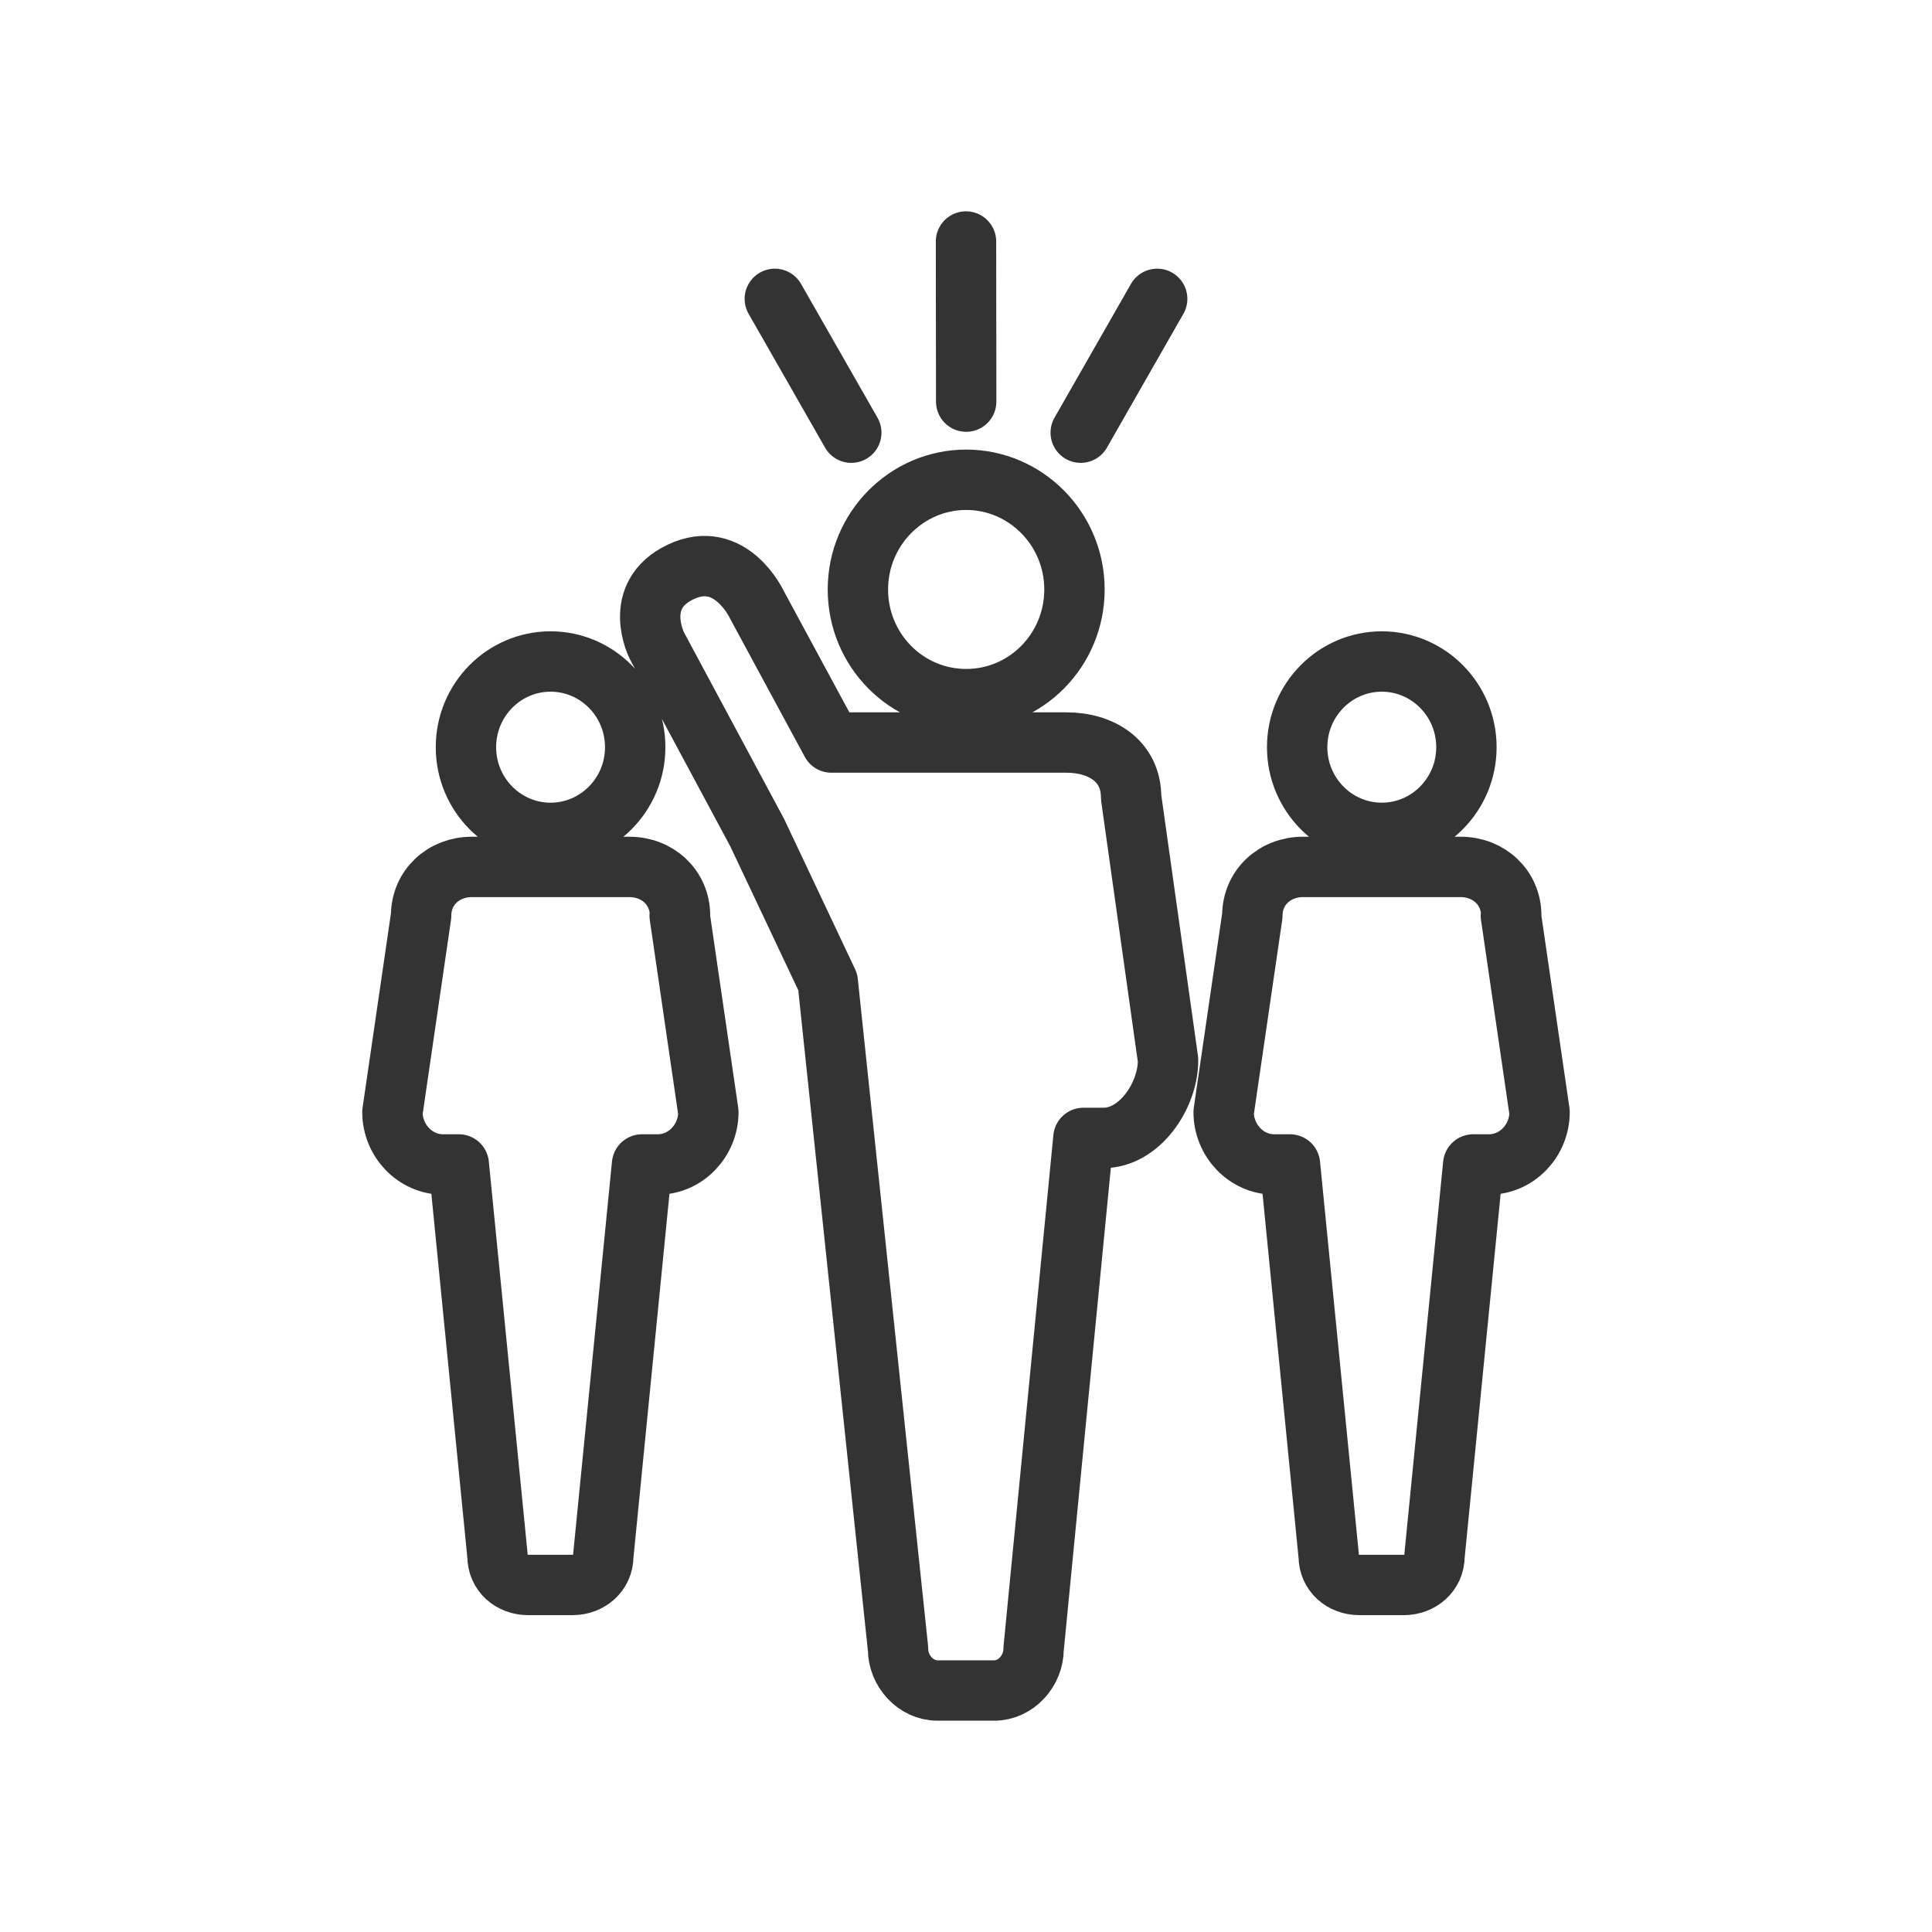 <svg width="64" height="64" viewBox="0 0 64 64" fill="none" xmlns="http://www.w3.org/2000/svg">
<title>Spokesperson</title>
<desc>representative, advocate, mouthpiece, envoy, delegate, agent, ambassador, prolocutor, speaker, communicator</desc>
<path d="M32 8L32.006 13.304M38.333 9.9L35.8 14.333M25.667 9.9L28.2 14.333M50.062 30.333C50.062 29.395 49.313 28.718 48.387 28.718H43.16C42.233 28.718 41.485 29.395 41.485 30.333L40.535 36.84C40.535 37.779 41.283 38.574 42.21 38.574H42.732L44.015 51.542C44.015 52.112 44.467 52.504 45.037 52.504H46.498C47.056 52.504 47.52 52.112 47.52 51.542L48.802 38.574H49.325C50.252 38.574 51 37.779 51 36.84L50.05 30.333H50.062ZM45.773 27.59C47.318 27.59 48.577 26.319 48.577 24.752C48.577 23.184 47.318 21.913 45.773 21.913C44.229 21.913 42.97 23.184 42.97 24.752C42.97 26.319 44.229 27.59 45.773 27.59ZM22.527 30.333C22.527 29.395 21.778 28.718 20.852 28.718H15.625C14.699 28.718 13.95 29.395 13.95 30.333L13 36.84C13 37.779 13.748 38.574 14.675 38.574H15.198L16.48 51.542C16.48 52.112 16.932 52.504 17.502 52.504H18.963C19.521 52.504 19.985 52.112 19.985 51.542L21.268 38.574H21.79C22.717 38.574 23.465 37.779 23.465 36.84L22.515 30.333H22.527ZM18.238 27.59C19.783 27.59 21.042 26.319 21.042 24.752C21.042 23.184 19.783 21.913 18.238 21.913C16.694 21.913 15.435 23.184 15.435 24.752C15.435 26.319 16.694 27.59 18.238 27.59ZM32.006 23.16C33.99 23.16 35.593 21.534 35.593 19.527C35.593 17.52 33.978 15.893 32.006 15.893C30.034 15.893 28.419 17.52 28.419 19.527C28.419 21.534 30.022 23.16 32.006 23.16ZM37.47 26.414C37.47 25.215 36.496 24.597 35.32 24.597H28.632H27.54L25.069 20.025C25.069 20.025 24.202 18.161 22.55 18.945C20.899 19.729 21.767 21.403 21.767 21.403L25.081 27.578L27.421 32.53L29.749 54.623C29.749 55.347 30.331 56 31.056 56H32.932C33.657 56 34.239 55.347 34.239 54.623L35.89 37.695H36.556C37.743 37.695 38.694 36.306 38.694 35.118L37.47 26.414Z" stroke="#333333" stroke-width="2" stroke-linecap="round" stroke-linejoin="round"/>
</svg>
